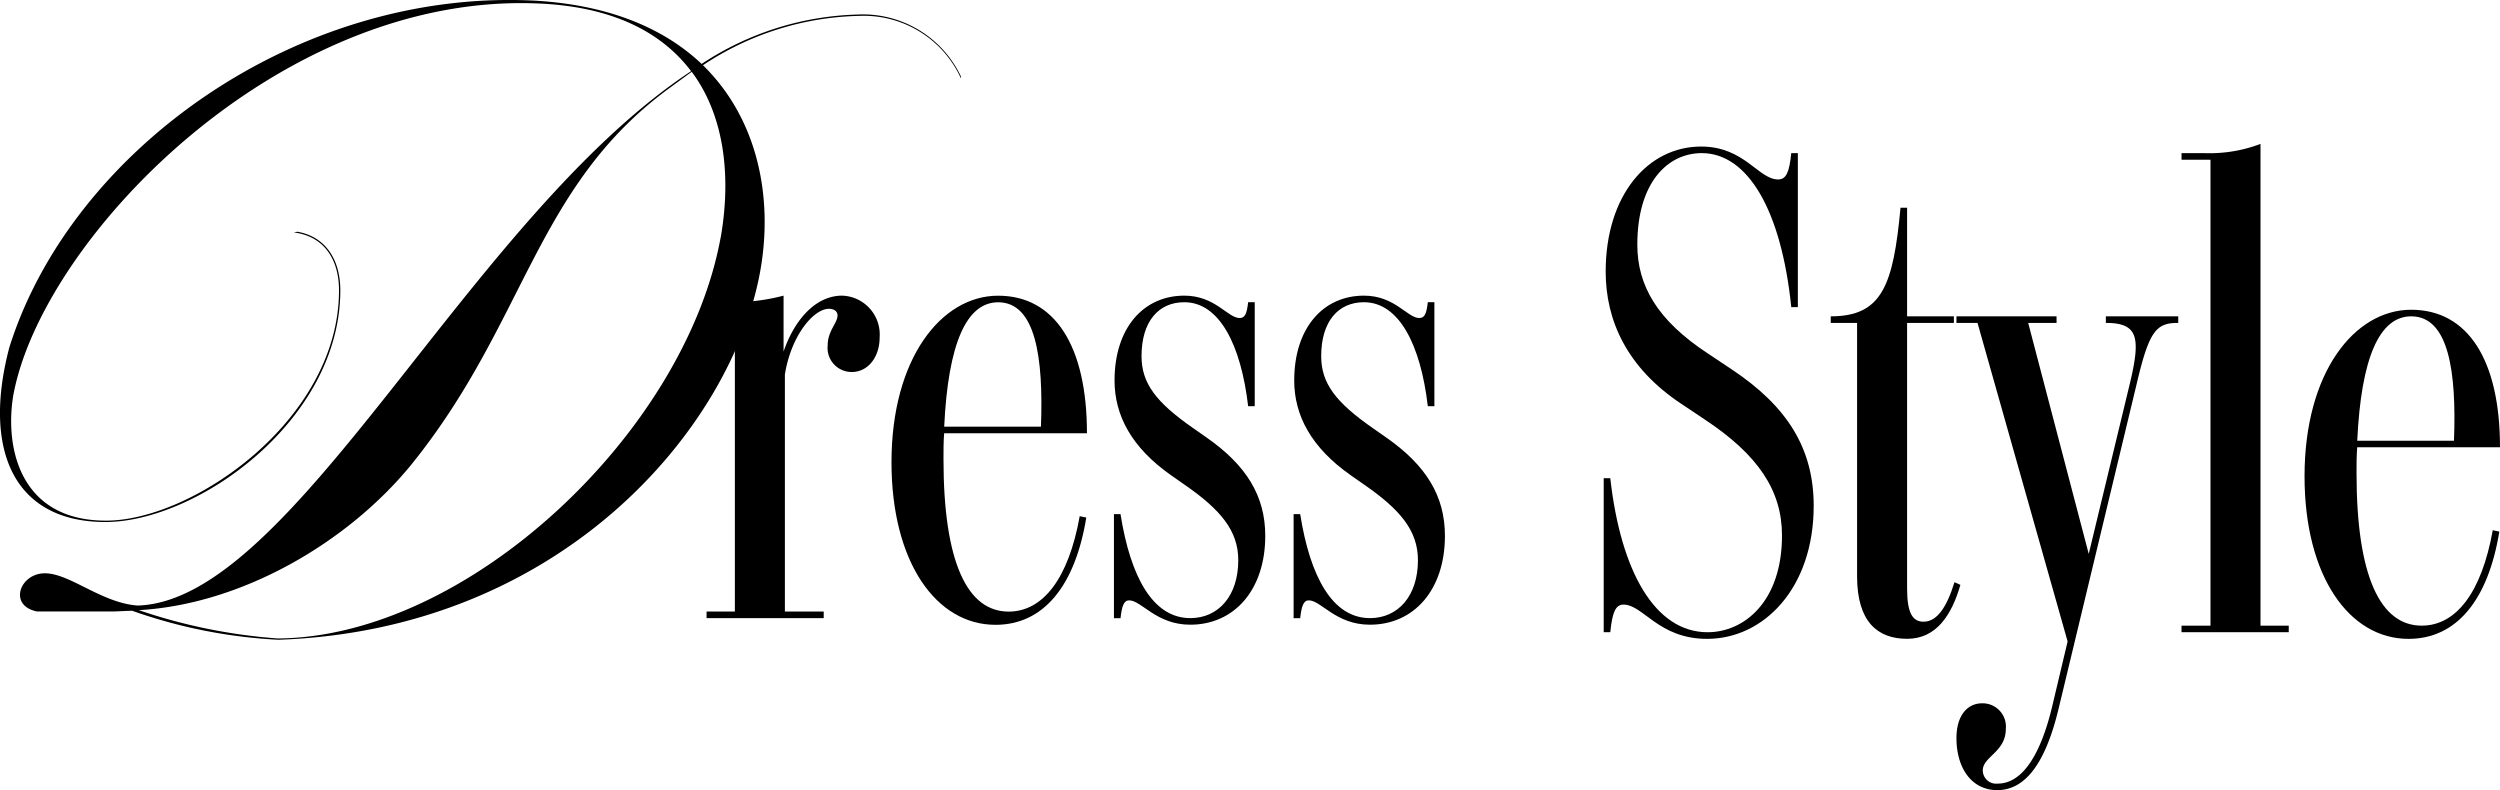 <svg height="57.633" viewBox="0 0 182.339 57.633" width="182.339" xmlns="http://www.w3.org/2000/svg"><path d="m4.56 48.528c-.576 0-.816.576-.96 2.016h-.48v-11.232h.48c.768 6.816 3.264 11.232 7.1 11.232 2.64 0 5.424-2.208 5.424-7.056 0-3.312-1.776-5.9-5.616-8.448l-1.724-1.152c-3.984-2.64-5.52-6.1-5.52-9.648 0-5.568 3.072-9.12 6.96-9.12 3.168 0 4.176 2.4 5.616 2.4.576 0 .816-.48.96-1.92h.48v11.232h-.48c-.72-7.056-3.168-11.232-6.528-11.232-2.5 0-4.7 2.16-4.7 6.672 0 2.976 1.44 5.52 5.184 7.968l1.728 1.152c4.032 2.688 5.952 5.76 5.952 9.936 0 6-3.648 9.7-7.776 9.7-3.552 0-4.656-2.5-6.1-2.5z" transform="translate(113.847 -4.432)"/><path d="m46.44 53.16v-18.48h-1.92v-.48c3.744 0 4.56-2.256 5.088-7.92h.48v7.92h3.412v.48h-3.412v19.392c0 1.824.432 2.4 1.2 2.4.96 0 1.68-1.008 2.256-2.88l.432.192c-.624 2.16-1.728 3.936-3.888 3.936s-3.648-1.248-3.648-4.56z" transform="translate(89.007 -11.128)"/><path d="m67.44 76.848c0-1.68.816-2.544 1.872-2.544a1.7 1.7 0 0 1 1.728 1.872c0 1.68-1.68 2.016-1.68 3.024a.977.977 0 0 0 1.1.96c1.536 0 2.976-1.584 3.936-5.52l1.152-4.848-6.572-23.232h-1.536v-.48h7.3v.48h-2.068l4.416 16.848 3.024-12.528c.768-3.264.576-4.32-1.776-4.32v-.48h5.28v.48c-1.584 0-2.112.528-3.024 4.416l-5.712 23.76c-1.008 4.176-2.544 5.9-4.464 5.9s-2.976-1.676-2.976-3.788z" transform="translate(75.255 -23.008)"/><path d="m108.48 49.776h2.112v-33.984h-2.112v-.48h1.632a10.5 10.5 0 0 0 4.128-.672v35.136h2.06v.48h-7.82z" transform="translate(50.631 -4.144)"/><path d="m130.91 57.024c0-7.584 3.648-12.144 7.776-12.144s6.48 3.648 6.48 10.032h-10.416c-.048.624-.048 1.2-.048 1.872 0 7.632 1.776 11.136 4.752 11.136 2.5 0 4.368-2.4 5.184-6.96l.48.1c-.816 4.992-3.12 7.824-6.624 7.824-4.32 0-7.584-4.56-7.584-11.856zm10.9-2.592c.192-5.04-.384-9.072-3.12-9.072-2.3 0-3.648 2.976-3.936 9.072z" transform="translate(37.173 -22.288)"/><path d="m128.81 86.71h2.064v-22.08h-2.064v-.48h1.584a14.7 14.7 0 0 0 4.032-.48v4.08c.768-2.256 2.3-4.08 4.272-4.08a2.836 2.836 0 0 1 2.736 3.024c0 1.536-.912 2.544-2.016 2.544a1.754 1.754 0 0 1 -1.776-1.92c0-1.1.72-1.632.72-2.208 0-.288-.24-.48-.624-.48-1.152 0-2.784 2.016-3.216 4.8v17.28h2.832v.48h-8.544z" transform="translate(-77.276 -42.107)"/><path d="m162.53 75.824c0-7.584 3.648-12.144 7.776-12.144s6.48 3.648 6.48 10.032h-10.416c-.048.624-.048 1.2-.048 1.872 0 7.632 1.776 11.136 4.752 11.136 2.5 0 4.368-2.4 5.184-6.96l.48.1c-.816 4.992-3.12 7.824-6.624 7.824-4.32 0-7.584-4.56-7.584-11.856zm10.9-2.592c.192-5.04-.384-9.072-3.12-9.072-2.3 0-3.648 2.976-3.936 9.072z" transform="translate(-97.508 -42.113)"/><path d="m204.194 85.894c-.384 0-.528.432-.624 1.3h-.48v-7.588h.48c.72 4.56 2.352 7.584 5.088 7.584 2.064 0 3.5-1.632 3.5-4.224 0-2.16-1.3-3.7-3.936-5.52l-.96-.672c-2.88-2.016-4.128-4.368-4.128-6.912 0-3.84 2.112-6.192 5.088-6.192 2.256 0 3.168 1.632 4.032 1.632.384 0 .528-.288.624-1.152h.48v7.584h-.48c-.528-4.512-2.112-7.584-4.656-7.584-1.872 0-3.12 1.392-3.12 3.936 0 1.968 1.056 3.36 3.744 5.232l.96.672c2.976 2.064 4.32 4.32 4.32 7.2 0 3.936-2.256 6.48-5.472 6.48-2.492 0-3.548-1.776-4.46-1.776z" transform="translate(-121.844 -42.107)"/><path d="m236.954 85.894c-.384 0-.528.432-.624 1.3h-.48v-7.588h.48c.72 4.56 2.352 7.584 5.088 7.584 2.064 0 3.5-1.632 3.5-4.224 0-2.16-1.3-3.7-3.936-5.52l-.96-.672c-2.88-2.016-4.128-4.368-4.128-6.912 0-3.84 2.112-6.192 5.088-6.192 2.256 0 3.168 1.632 4.032 1.632.384 0 .528-.288.624-1.152h.48v7.584h-.48c-.528-4.512-2.112-7.584-4.656-7.584-1.872 0-3.12 1.392-3.12 3.936 0 1.968 1.056 3.36 3.744 5.232l.96.672c2.976 2.064 4.32 4.32 4.32 7.2 0 3.936-2.256 6.48-5.472 6.48-2.5 0-3.552-1.776-4.464-1.776z" transform="translate(-141.5 -42.107)"/><path d="m9.628 54.314c-.528 0-1.008.048-1.488.048h-5.472c-2.112-.432-1.248-2.784.576-2.784s4.128 2.16 6.768 2.352c11.424-.336 24.144-28.272 40.368-38.976-2.112-2.784-5.664-4.754-11.38-4.944-18.864-.672-36 17.28-38.06 28.608-.624 3.792.48 9.12 6.768 9.12s16.992-7.344 16.992-16.8c0-2.16-1.008-3.936-3.312-4.224l.288-.048c2.112.384 3.12 2.112 3.12 4.272 0 9.5-10.464 16.9-17.136 16.9s-8.976-5.238-7.008-12.724c4.512-14.4 21.068-26.256 38.448-25.296 5.424.336 9.36 2.064 12.048 4.608a21.617 21.617 0 0 1 11.328-3.6 7.918 7.918 0 0 1 7.584 4.512v.144a7.783 7.783 0 0 0 -7.392-4.56 21.337 21.337 0 0 0 -11.424 3.6c4.032 3.936 5.136 9.7 4.176 15.024-2.064 11.472-14.5 26.16-35.136 26.88a37.478 37.478 0 0 1 -10.66-2.112zm42.908-27.214c.72-4.08.432-8.688-2.112-12.1l-1.776 1.3c-9.7 7.2-10.32 17.04-18.72 27.408-4.608 5.614-12.288 10.126-19.828 10.558a40.354 40.354 0 0 0 10.132 2.064c13.92-.1 29.712-15.072 32.3-29.232z" transform="translate(.026 -9.764)"/></svg>